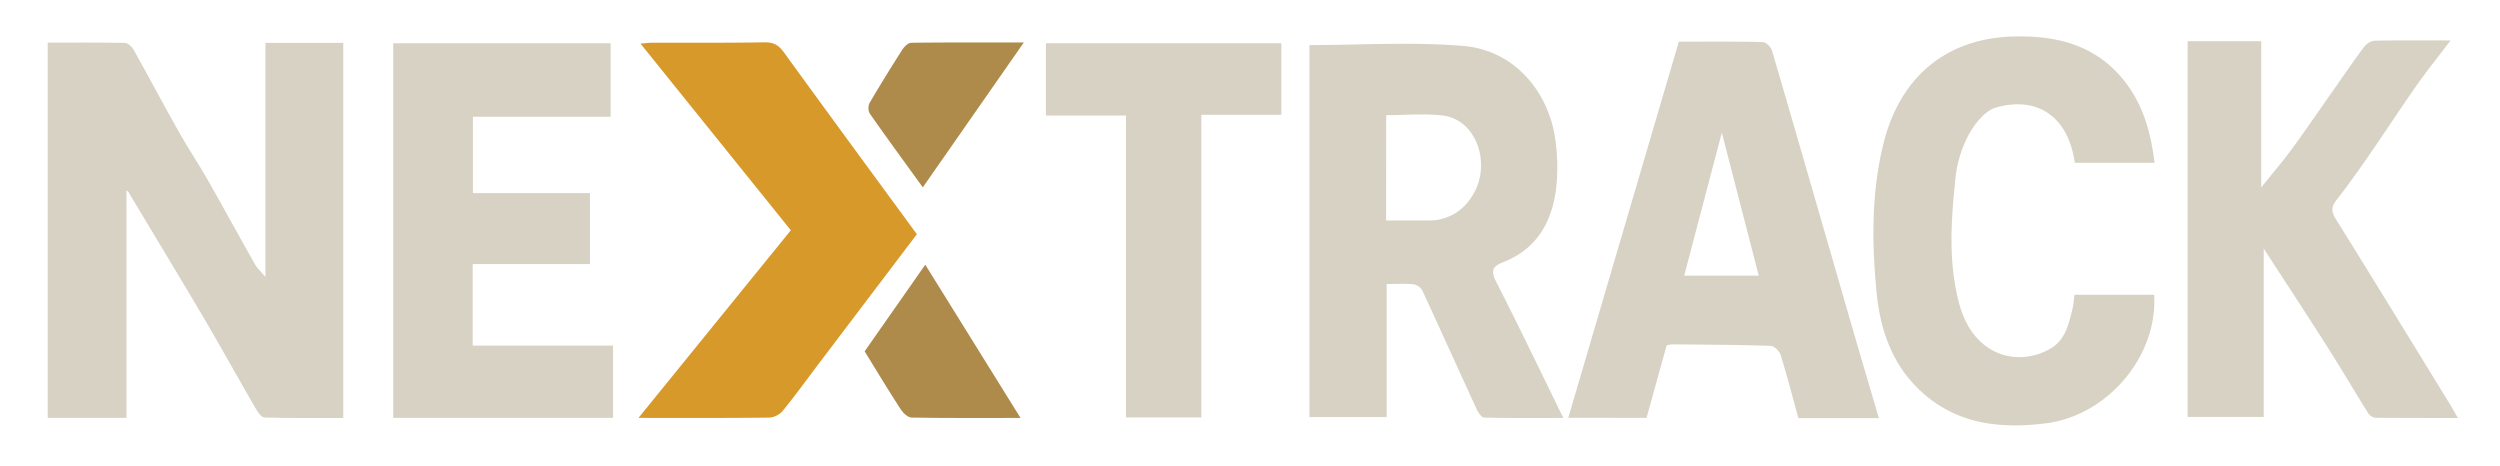 <svg id="Layer_1" data-name="Layer 1" xmlns="http://www.w3.org/2000/svg" viewBox="0 0 899.44 167.67"><defs><style>.cls-1{fill:#d7d2c3;}.cls-2{fill:#d8992b;}.cls-3{fill:#af8b4b;}</style></defs><path class="cls-1" d="M45.5,69.6v80.73H17.17v-135c9.12,0,18.41-.08,27.7.11,1.1,0,2.57,1.34,3.19,2.44,5.64,10.05,11,20.24,16.71,30.29,3.17,5.63,6.81,11,10,16.61,5.74,10.09,11.26,20.29,17,30.39.82,1.45,2.15,2.6,3.73,4.47V15.43h28V150.37c-9.43,0-18.86.11-28.29-.15-1.12,0-2.47-1.94-3.23-3.26-6.3-10.86-12.36-21.86-18.73-32.69C64.3,99.11,55.18,84.07,46.14,69l-.75-.49Z"/><path class="cls-1" d="M471.1,16.21c18.79,0,37.33-1.23,55.62.35,18,1.55,30.91,16.5,33,34.78a70.31,70.31,0,0,1,.21,15.88c-1.42,12.36-6.81,22.29-19.11,27.1-3.58,1.4-4.68,2.86-2.63,6.88,8.18,16,15.91,32.15,24.26,49.17-10,0-19.23.09-28.41-.13-.95,0-2.19-1.74-2.73-2.93-6.57-14.25-13-28.56-19.6-42.8a4.61,4.61,0,0,0-3.17-2.22c-3.1-.31-6.25-.11-9.66-.11v47.87H471.1Zm27.58,63.12c5.48,0,10.46,0,15.44,0A17.71,17.71,0,0,0,529,71.49c8.13-11.19,2.7-28.32-9.79-29.9-6.68-.84-13.55-.15-20.49-.15Z"/><path class="cls-1" d="M787.06,14.83h26.47V67.45c4.29-5.35,7.92-9.58,11.2-14.07,5-6.87,9.82-13.91,14.72-20.88,3.64-5.18,7.2-10.42,11-15.49a5.84,5.84,0,0,1,3.78-2.36c8.77-.2,17.54-.1,27.43-.1-4.41,5.81-8.48,10.86-12.21,16.16-5.81,8.27-11.32,16.75-17.07,25.06-3.8,5.48-7.65,10.94-11.76,16.19-1.93,2.48-1.93,4.16-.22,6.9,13.78,22.09,27.35,44.33,41,66.52.85,1.38,1.63,2.8,2.9,5-10.36,0-20.06,0-29.76-.08a3.91,3.91,0,0,1-2.61-1.78c-5.13-8.2-10-16.54-15.23-24.7-7.28-11.44-14.74-22.77-22.26-34.38V150H787.06Z"/><path class="cls-1" d="M564.23,150.31,604,15c10.27,0,20.25-.11,30.22.14,1.17,0,3,1.87,3.34,3.2,9.5,32.44,18.84,64.94,28.24,97.42,3.31,11.44,6.7,22.86,10.17,34.68H647c-2-7.4-4-15.06-6.32-22.61-.44-1.42-2.32-3.35-3.6-3.39-11.81-.4-23.64-.44-35.47-.55a8.07,8.07,0,0,0-2,.4c-2.46,8.88-4.83,17.41-7.22,26.05Zm68.53-51.13L619.47,47.72c-4.67,17.76-9.08,34.51-13.54,51.46Z"/><path class="cls-1" d="M170.06,124.34h50.5v26H141.48V15.56h78.21V42H170.15V69.48h42.1V95H170.06Z"/><path class="cls-1" d="M746.37,106.05H775c1.41,21.9-16.67,43.56-39.11,46.27-16.18,2-31.63.36-44.44-11.23-10.6-9.59-15-22.31-16.3-35.91-1.75-18.09-1.9-36.32,2.63-54.12,5.72-22.43,21.53-37.28,46.67-37.93,16-.41,30.07,3.27,40.25,16.52,6.43,8.37,9.14,18.14,10.46,28.93h-28.7c-2.24-16.2-13.07-24.21-28.35-19.9-3.93,1.1-7.61,5.79-9.78,9.73a42.23,42.23,0,0,0-4.78,15.5c-1.61,15.24-2.72,30.65,1.42,45.66,5.19,18.84,21.4,22.65,33,15.68,5.22-3.14,6.39-9,7.73-14.42C746,109.42,746.1,107.94,746.37,106.05Z"/><path class="cls-2" d="M284.52,82.85c-18-22.35-35.82-44.47-54.09-67.16,1.8-.14,3-.32,4.19-.32,13.49,0,27,.07,40.48-.14,3.22-.05,5,1,6.91,3.57,15.8,21.81,31.77,43.5,47.86,65.47l-35.45,46.78c-4.21,5.57-8.3,11.24-12.71,16.65a7.23,7.23,0,0,1-4.78,2.54c-15.47.19-31,.11-47.22.11Z"/><path class="cls-1" d="M376.29,41.57v-26H461V41.29H432.21V150.18h-27.1V41.57Z"/><path class="cls-3" d="M367.16,150.37c-13.56,0-26.35.09-39.13-.13-1.36,0-3.09-1.62-3.95-2.93-4.43-6.82-8.63-13.79-13-20.91l21.81-31.17C344.26,113.56,355.44,131.54,367.16,150.37Z"/><path class="cls-3" d="M332,67.41c-6.58-9.1-12.94-17.79-19.11-26.6a4.33,4.33,0,0,1,0-3.83c3.78-6.46,7.72-12.83,11.76-19.13.69-1.09,2.08-2.45,3.16-2.46,13.24-.17,26.49-.11,40.54-.11Z"/></svg>